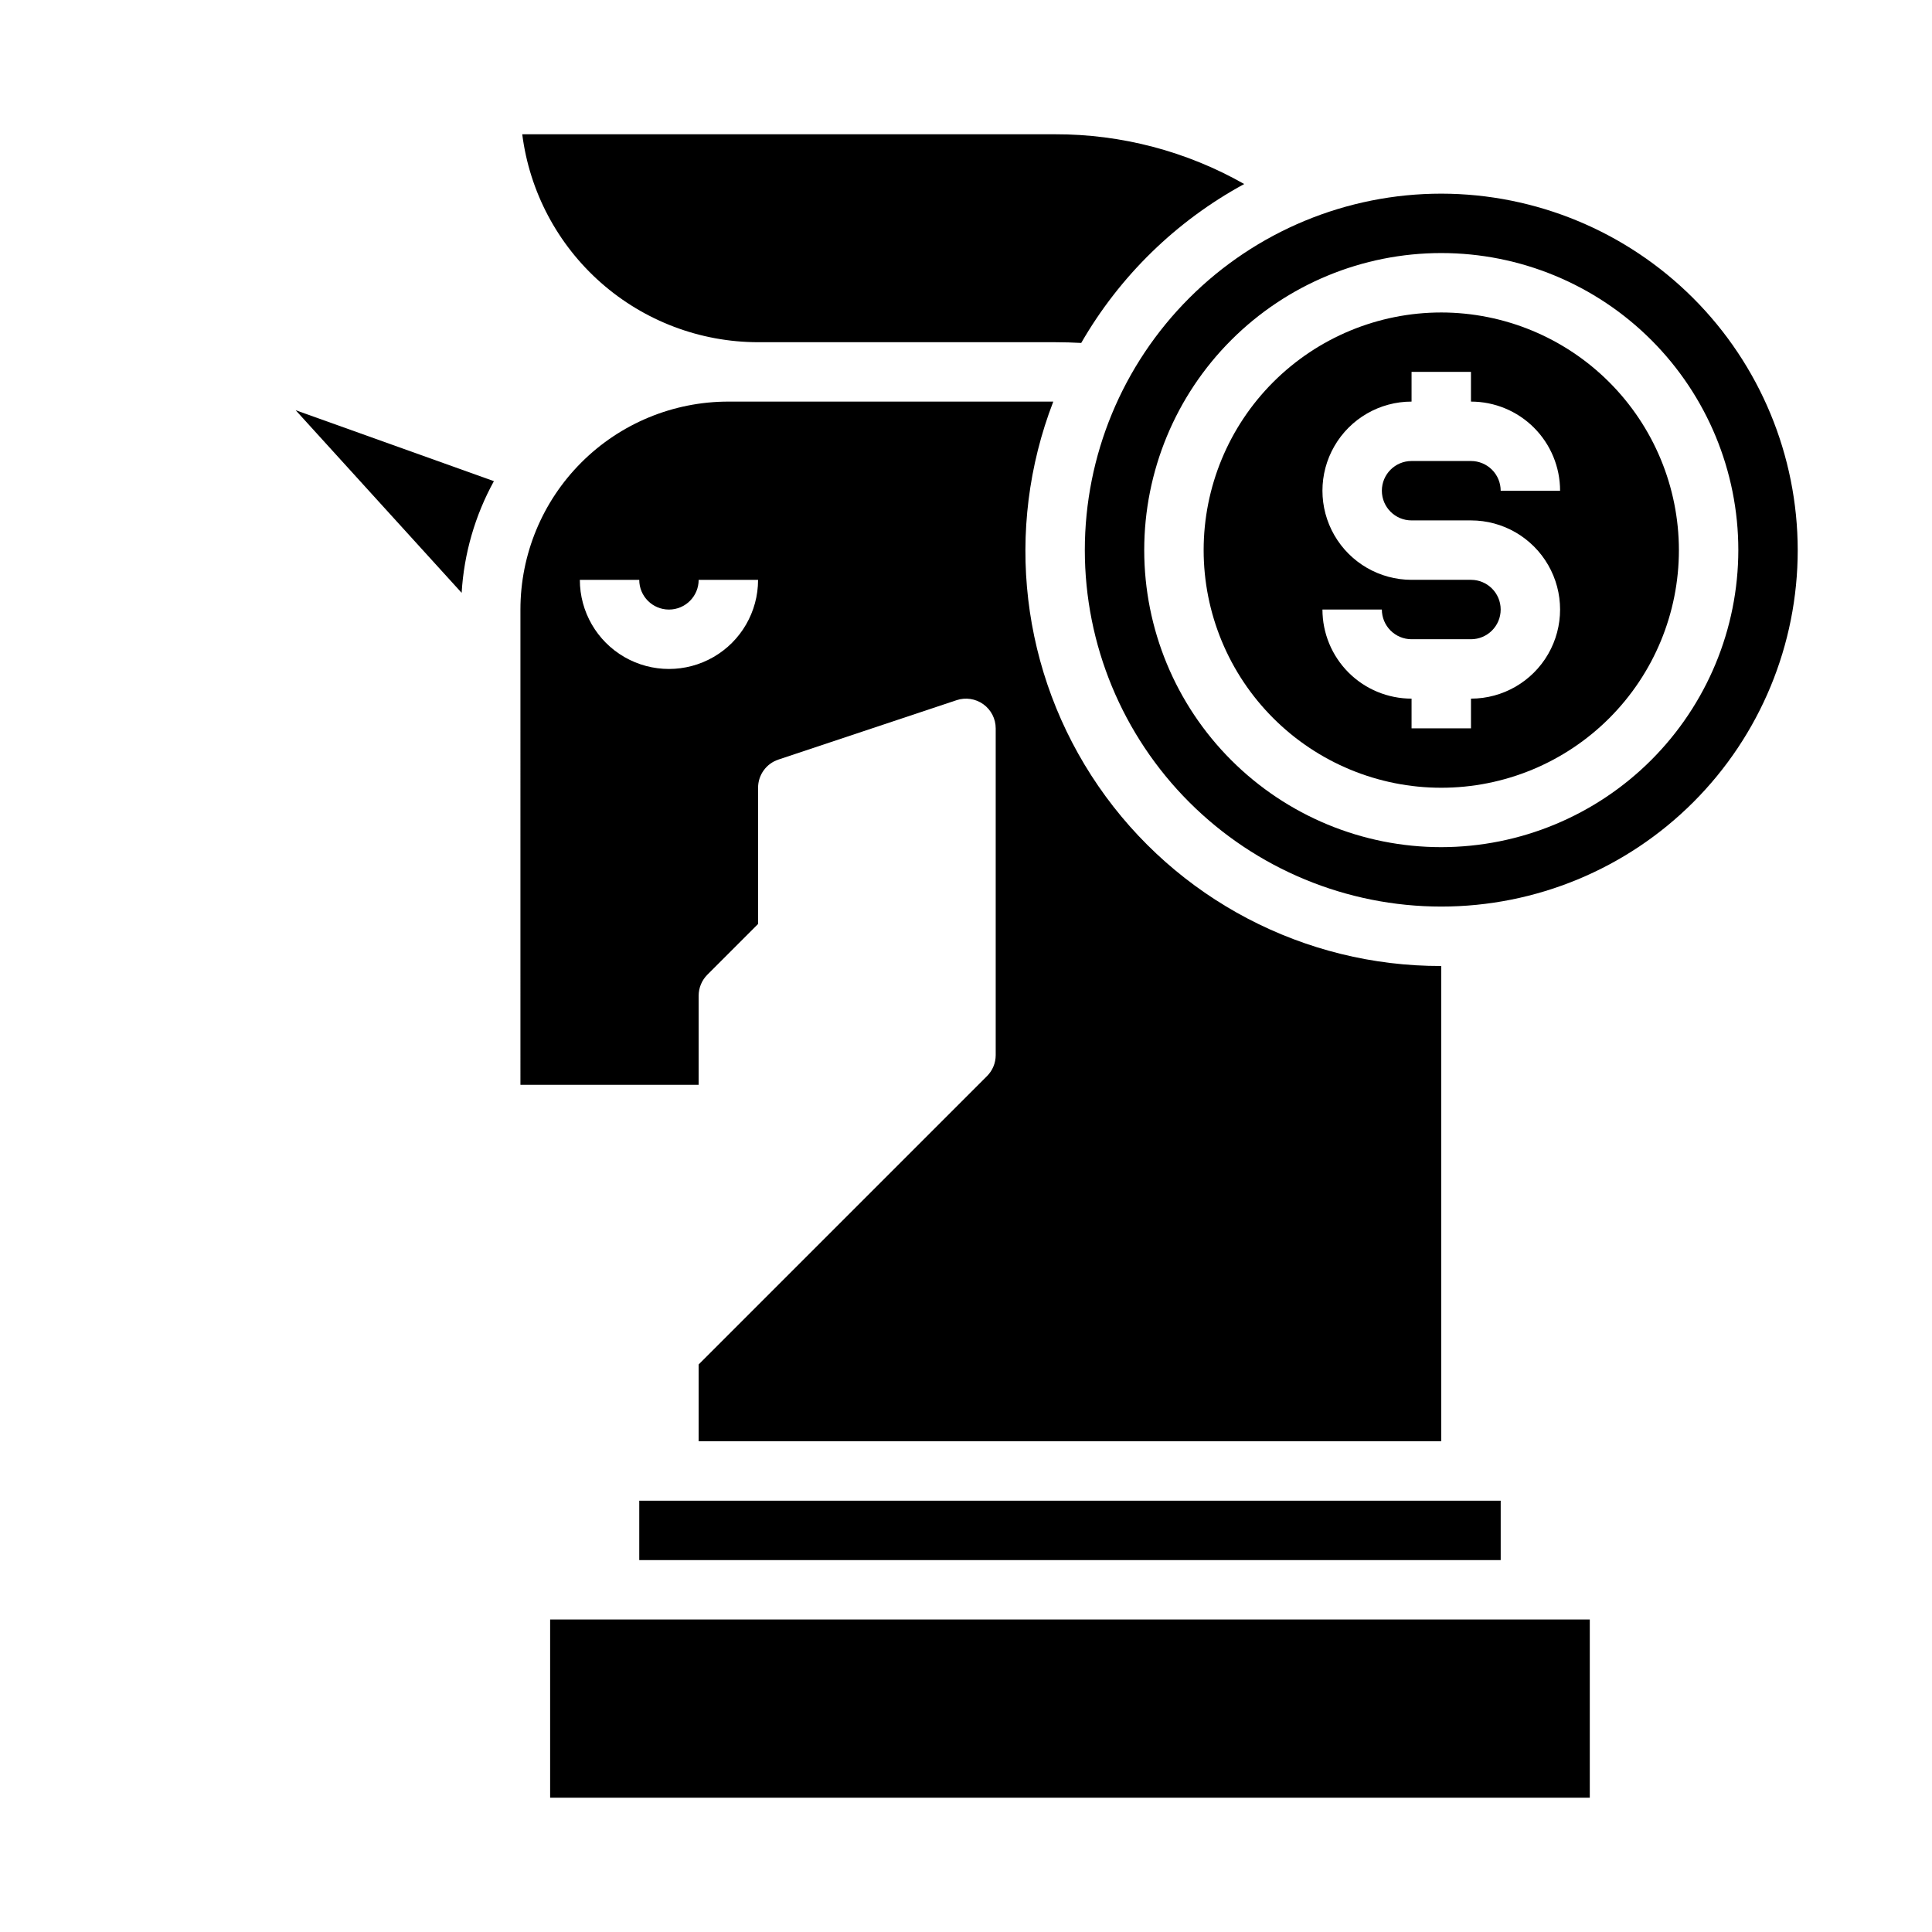 <?xml version="1.0" encoding="UTF-8"?>
<!-- Uploaded to: ICON Repo, www.iconrepo.com, Generator: ICON Repo Mixer Tools -->
<svg fill="#000000" width="800px" height="800px" version="1.1" viewBox="144 144 512 512" xmlns="http://www.w3.org/2000/svg">
 <g>
  <path d="m281.92 431.49h47.23v-23.617c0.004-2.09 0.832-4.09 2.309-5.566l13.438-13.438v-36.102c0-3.391 2.168-6.398 5.383-7.469l47.23-15.742 0.004-0.004c2.398-0.797 5.039-0.395 7.09 1.086 2.055 1.48 3.269 3.856 3.269 6.387v86.59c0 2.09-0.832 4.09-2.309 5.566l-76.414 76.414v20.355h196.8v-125.95c-36.297 0.086-70.301-17.75-90.863-47.664-20.562-29.91-25.035-68.047-11.953-101.91h-86.109c-14.617 0-28.633 5.805-38.965 16.141-10.336 10.332-16.141 24.348-16.141 38.965zm31.488-133.82c0 4.348 3.523 7.871 7.871 7.871s7.871-3.523 7.871-7.871h15.746c0 8.434-4.5 16.23-11.809 20.449-7.305 4.219-16.309 4.219-23.617 0-7.305-4.219-11.805-12.016-11.805-20.449z"/>
  <path d="m289.79 573.18h275.52v47.23h-275.52z"/>
  <path d="m313.41 541.7h228.29v15.742h-228.29z"/>
  <path d="m423.61 234.69c2.426 0 4.723 0.078 6.918 0.195h0.004c10.234-17.758 25.188-32.336 43.199-42.117-15.273-8.676-32.551-13.223-50.121-13.184h-141.21c1.938 15.211 9.348 29.195 20.852 39.34 11.5 10.141 26.301 15.746 41.637 15.766z"/>
  <path d="m274.89 271.51-52.535-18.797 43.988 48.398v-0.004c0.617-10.379 3.539-20.488 8.547-29.598z"/>
  <path d="m525.95 195.32c-25.051 0-49.078 9.953-66.793 27.668-17.719 17.719-27.668 41.746-27.668 66.797 0 25.055 9.949 49.082 27.668 66.797 17.715 17.715 41.742 27.668 66.793 27.668 25.055 0 49.082-9.953 66.797-27.668 17.715-17.715 27.668-41.742 27.668-66.797-0.027-25.043-9.988-49.055-27.695-66.766-17.711-17.711-41.723-27.672-66.77-27.699zm0 173.18v0.004c-20.875 0-40.898-8.297-55.66-23.059-14.766-14.762-23.059-34.785-23.059-55.664 0-20.875 8.293-40.898 23.059-55.664 14.762-14.762 34.785-23.055 55.66-23.055 20.879 0 40.902 8.293 55.664 23.055 14.766 14.766 23.059 34.789 23.059 55.664-0.023 20.871-8.324 40.883-23.082 55.641-14.758 14.758-34.77 23.059-55.641 23.082z"/>
  <path d="m525.95 226.81c-16.699 0-32.719 6.637-44.527 18.445-11.812 11.812-18.445 27.828-18.445 44.531 0 16.703 6.633 32.723 18.445 44.531 11.809 11.812 27.828 18.445 44.527 18.445 16.703 0 32.723-6.633 44.531-18.445 11.812-11.809 18.445-27.828 18.445-44.531-0.016-16.695-6.66-32.703-18.465-44.508-11.805-11.809-27.812-18.449-44.512-18.469zm-7.871 55.105h15.746c8.438 0 16.23 4.5 20.449 11.809 4.219 7.305 4.219 16.309 0 23.617-4.219 7.305-12.012 11.805-20.449 11.805v7.871l-15.746 0.004v-7.875c-6.262 0-12.27-2.484-16.699-6.914-4.43-4.43-6.918-10.438-6.918-16.699h15.746c0 2.086 0.828 4.09 2.305 5.566 1.477 1.477 3.481 2.305 5.566 2.305h15.746c4.348 0 7.871-3.523 7.871-7.871s-3.523-7.871-7.871-7.871h-15.746c-8.438 0-16.234-4.504-20.453-11.809-4.219-7.309-4.219-16.309 0-23.617 4.219-7.309 12.016-11.809 20.453-11.809v-7.871h15.742v7.871h0.004c6.262 0 12.27 2.488 16.699 6.918 4.426 4.43 6.914 10.434 6.914 16.699h-15.742c0-2.09-0.828-4.09-2.305-5.566-1.477-1.477-3.481-2.305-5.566-2.305h-15.746c-4.348 0-7.871 3.523-7.871 7.871s3.523 7.871 7.871 7.871z"/>
 </g>
</svg>